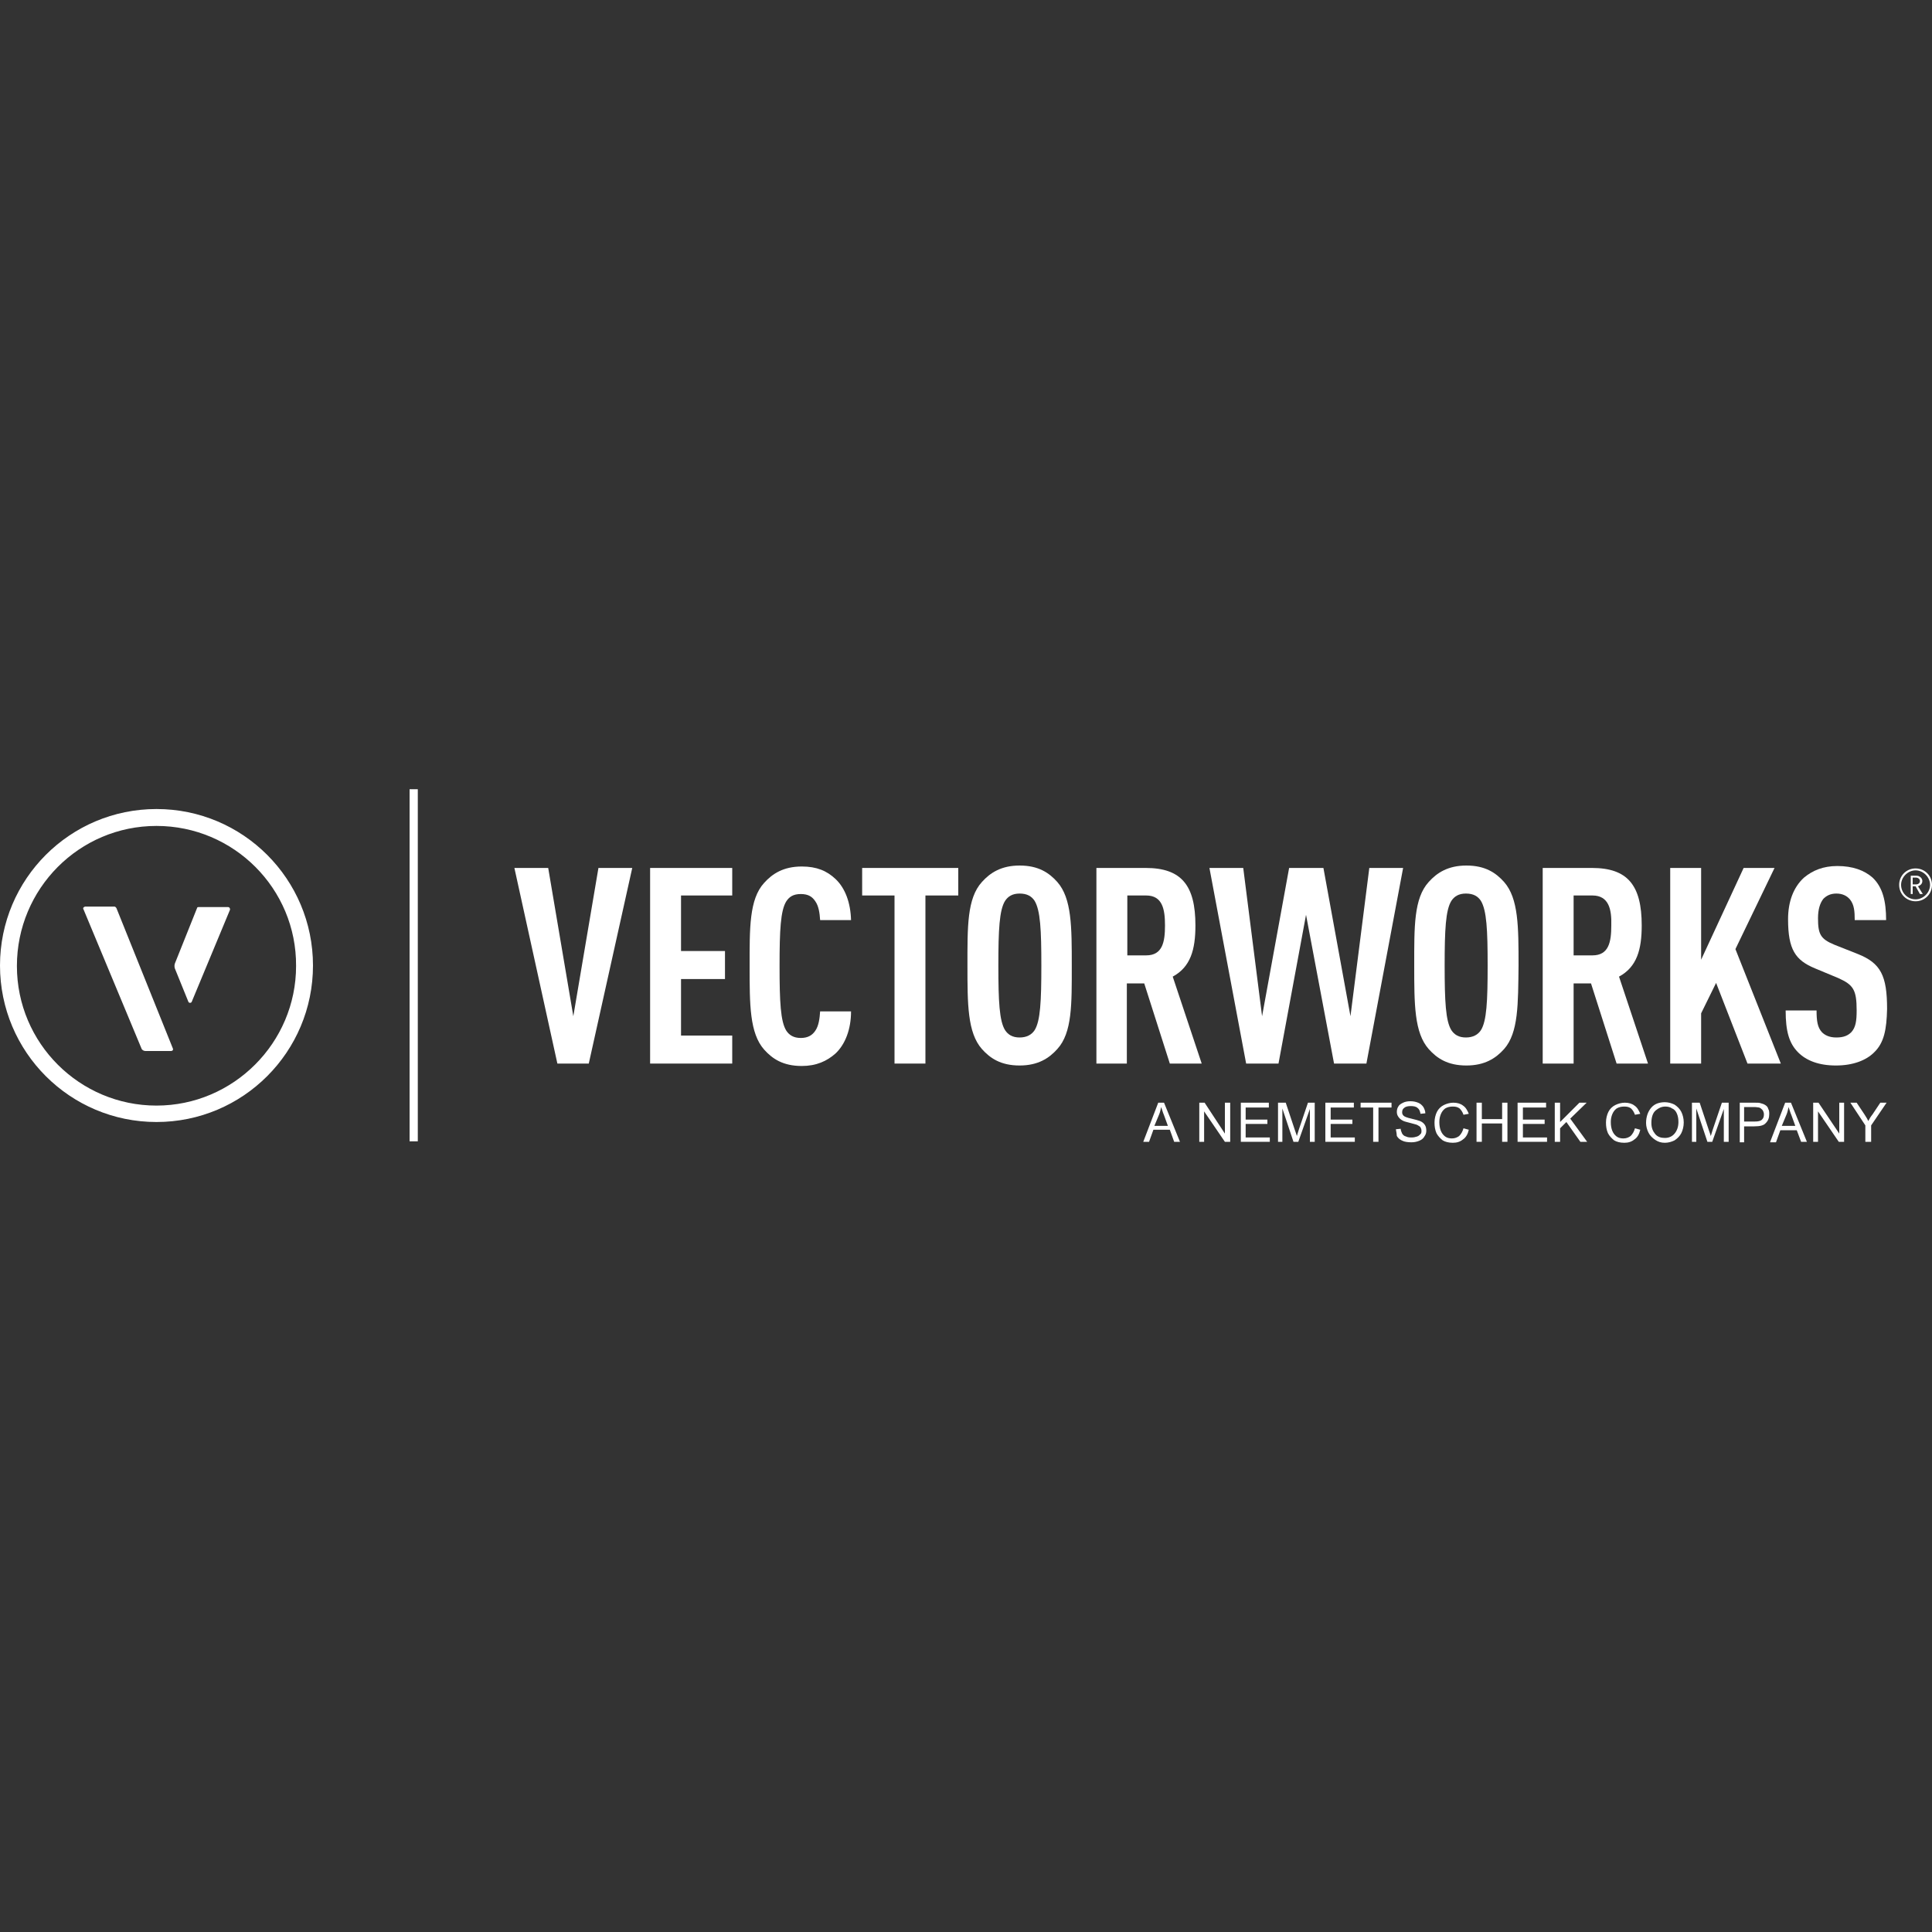 <?xml version="1.0" encoding="utf-8"?>
<!-- Generator: Adobe Illustrator 27.8.1, SVG Export Plug-In . SVG Version: 6.00 Build 0)  -->
<svg version="1.1" xmlns="http://www.w3.org/2000/svg" xmlns:xlink="http://www.w3.org/1999/xlink" x="0px" y="0px"
	 viewBox="0 0 400 400" style="enable-background:new 0 0 400 400;" xml:space="preserve">
<rect x="0" y="0" width="400" height="400" fill="#333333" stroke="none"/>
<style type="text/css">
	.st0{fill:#373836;}
	.st1{fill:#FFFFFF;}
</style>
<g id="DELTAproject">
</g>
<g id="Vectorworks">
	<g id="Vectorworks_modifier_-_horizontal_black_00000085953626129471430040000012019031523345627827_">
		<g>
			<polygon class="st1" points="121.9,220.2 115.4,220.2 106.5,179.7 113.5,179.7 118.7,210.4 123.9,179.7 130.9,179.7 			"/>
			<polygon class="st1" points="134.6,220.2 134.6,179.7 151.6,179.7 151.6,185.4 141,185.4 141,196.9 150.1,196.9 150.1,202.7 
				141,202.7 141,214.4 151.6,214.4 151.6,220.2 			"/>
			<g>
				<path class="st1" d="M173,218.1c-1.8,1.6-4,2.6-7,2.6c-3.9,0-6.1-1.5-7.8-3.4c-3-3.4-3-9.3-3-17.2s-0.1-13.9,3-17.3
					c1.7-1.9,4-3.4,7.8-3.4c3.1,0,5.2,0.9,7,2.6c2,1.9,3.1,4.9,3.2,8.5h-6.4c-0.1-1.5-0.3-2.9-1-3.9c-0.6-0.9-1.4-1.5-3-1.5
					s-2.4,0.6-3,1.5c-1.2,1.9-1.4,6-1.4,13.4c0,7.4,0.2,11.5,1.4,13.4c0.6,0.9,1.5,1.5,3,1.5s2.4-0.6,3-1.5c0.7-1,0.9-2.5,1-4h6.4
					C176.2,213.1,175,216.2,173,218.1"/>
				<polygon class="st1" points="191.6,185.4 191.6,220.2 185.2,220.2 185.2,185.4 178.5,185.4 178.5,179.7 198.4,179.7 
					198.4,185.4 				"/>
				<path class="st1" d="M218.9,217.2c-1.7,1.9-4,3.4-7.8,3.4c-3.9,0-6.1-1.5-7.8-3.4c-3-3.4-3-9.3-3-17.3c0-8-0.1-13.9,3-17.3
					c1.7-1.9,4-3.4,7.8-3.4c3.9,0,6.1,1.5,7.8,3.4c3,3.4,3,9.3,3,17.3C221.9,207.9,222,213.8,218.9,217.2 M214.2,186.5
					c-0.6-0.9-1.5-1.5-3.1-1.5c-1.5,0-2.4,0.6-3,1.5c-1.2,1.9-1.4,6-1.4,13.4s0.2,11.5,1.4,13.4c0.6,0.9,1.5,1.5,3,1.5
					c1.5,0,2.5-0.6,3.1-1.5c1.2-1.9,1.4-6,1.4-13.4S215.4,188.5,214.2,186.5"/>
				<path class="st1" d="M242.2,220.2l-5.3-16.6h-3.6v16.6H227v-40.5h10.2c7.4,0,10.3,3.6,10.3,11.9c0,5-1,8.6-4.7,10.6l6,18H242.2z
					 M237.3,185.4h-3.9v12.4h3.9c3.4,0,3.9-2.8,3.9-6.2C241.2,188.3,240.7,185.4,237.3,185.4"/>
				<polygon class="st1" points="282.9,220.2 276.2,220.2 270.4,189.4 264.7,220.2 258,220.2 250.4,179.7 257.4,179.7 261.3,210.4 
					266.9,179.7 274,179.7 279.6,210.4 283.5,179.7 290.5,179.7 				"/>
				<path class="st1" d="M311.4,217.2c-1.7,1.9-4,3.4-7.8,3.4c-3.9,0-6.1-1.5-7.8-3.4c-3-3.4-3-9.3-3-17.3c0-8-0.1-13.9,3-17.3
					c1.7-1.9,4-3.4,7.8-3.4c3.9,0,6.1,1.5,7.8,3.4c3,3.4,3,9.3,3,17.3C314.3,207.9,314.4,213.8,311.4,217.2 M306.6,186.5
					c-0.6-0.9-1.5-1.5-3.1-1.5c-1.5,0-2.4,0.6-3,1.5c-1.2,1.9-1.4,6-1.4,13.4s0.2,11.5,1.4,13.4c0.6,0.9,1.5,1.5,3,1.5
					c1.5,0,2.5-0.6,3.1-1.5c1.2-1.9,1.4-6,1.4-13.4S307.8,188.5,306.6,186.5"/>
				<path class="st1" d="M334.7,220.2l-5.3-16.6h-3.6v16.6h-6.4v-40.5h10.2c7.4,0,10.3,3.6,10.3,11.9c0,5-1,8.6-4.7,10.6l6,18H334.7
					z M329.7,185.4h-3.9v12.4h3.9c3.4,0,3.9-2.8,3.9-6.2C333.7,188.3,333.1,185.4,329.7,185.4"/>
				<polygon class="st1" points="361.8,220.2 355.3,203.5 352.2,209.8 352.2,220.2 345.8,220.2 345.8,179.7 352.2,179.7 
					352.2,198.7 361,179.7 367.4,179.7 359.3,196.5 368.7,220.2 				"/>
				<path class="st1" d="M388,217.9c-1.6,1.6-4.3,2.7-7.9,2.7c-3.5,0-6.1-1-7.8-2.7c-1.9-1.9-2.6-4.4-2.6-8.7h6.4
					c0,2.2,0.2,3.5,1.1,4.5c0.6,0.6,1.5,1.1,3,1.1c1.5,0,2.4-0.4,3.1-1.1c0.9-1,1.1-2.3,1.1-4.5c0-4.3-0.7-5.3-3.8-6.7l-4.8-2
					c-4.1-1.7-5.6-3.9-5.6-10.2c0-3.6,1.1-6.6,3.3-8.6c1.8-1.5,4-2.4,6.9-2.4c3.2,0,5.6,0.9,7.3,2.4c2.1,2,2.8,4.9,2.8,8.8H384
					c0-1.8-0.1-3.2-1-4.3c-0.6-0.7-1.5-1.2-2.8-1.2c-1.3,0-2.1,0.5-2.7,1.1c-0.7,0.9-1.1,2.2-1.1,4c0,3.3,0.5,4.3,3.4,5.5l4.8,1.9
					c4.8,1.9,6.1,4.5,6.1,11.4C390.6,213.1,390.1,215.9,388,217.9"/>
				<rect x="84.8" y="163.4" class="st1" width="1.7" height="72.9"/>
				<path class="st1" d="M32.4,232.3C14.5,232.3,0,217.8,0,199.9c0-17.9,14.5-32.4,32.4-32.4s32.4,14.5,32.4,32.4
					C64.8,217.8,50.3,232.3,32.4,232.3 M32.4,171c-16,0-28.9,13-28.9,29c0,16,13,28.9,28.9,28.9s28.9-13,28.9-28.9
					C61.4,184,48.4,171,32.4,171"/>
				<path class="st1" d="M17.3,188.3l12,28.8c0.1,0.3,0.5,0.5,0.8,0.5h5.3c0.3,0,0.5-0.2,0.4-0.5L24.1,188c-0.1-0.1-0.2-0.3-0.4-0.3
					h-6.1C17.3,187.8,17.1,188,17.3,188.3"/>
				<path class="st1" d="M41.1,187.8h6.1c0.3,0,0.5,0.3,0.4,0.6l-7.9,19c-0.1,0.3-0.6,0.3-0.7,0l-2.8-6.9c-0.1-0.3-0.1-0.7,0-1
					l4.6-11.5C40.8,187.9,40.9,187.8,41.1,187.8"/>
				<path class="st1" d="M236.7,236.4l3.1-8.1h1.2l3.3,8.1h-1.2l-0.9-2.5h-3.4l-0.9,2.5H236.7z M239,233.1h2.8l-0.8-2.2
					c-0.3-0.7-0.4-1.2-0.6-1.7c-0.1,0.5-0.2,1-0.4,1.5L239,233.1z"/>
				<polygon class="st1" points="248.3,236.4 248.3,228.3 249.4,228.3 253.6,234.7 253.6,228.3 254.7,228.3 254.7,236.4 
					253.6,236.4 249.3,230.1 249.3,236.4 				"/>
				<polygon class="st1" points="256.9,236.4 256.9,228.3 262.7,228.3 262.7,229.3 257.9,229.3 257.9,231.8 262.4,231.8 
					262.4,232.7 257.9,232.7 257.9,235.5 262.9,235.5 262.9,236.4 				"/>
				<path class="st1" d="M264.6,236.4v-8.1h1.6l1.9,5.7c0.2,0.5,0.3,0.9,0.4,1.2c0.1-0.3,0.2-0.7,0.4-1.3l1.9-5.6h1.4v8.1h-1v-6.8
					l-2.4,6.8h-1l-2.3-6.9v6.9H264.6z"/>
				<polygon class="st1" points="274.4,236.4 274.4,228.3 280.3,228.3 280.3,229.3 275.5,229.3 275.5,231.8 280,231.8 280,232.7 
					275.5,232.7 275.5,235.5 280.5,235.5 280.5,236.4 				"/>
				<polygon class="st1" points="284.3,236.4 284.3,229.3 281.7,229.3 281.7,228.3 288.1,228.3 288.1,229.3 285.4,229.3 
					285.4,236.4 				"/>
				<path class="st1" d="M289,233.8l1-0.1c0,0.4,0.2,0.7,0.3,1c0.2,0.3,0.4,0.5,0.8,0.6c0.4,0.2,0.8,0.2,1.2,0.2
					c0.4,0,0.8-0.1,1.1-0.2c0.3-0.1,0.5-0.3,0.7-0.5c0.2-0.2,0.2-0.4,0.2-0.7c0-0.3-0.1-0.5-0.2-0.7c-0.1-0.2-0.4-0.3-0.7-0.5
					c-0.2-0.1-0.7-0.2-1.4-0.4c-0.7-0.2-1.3-0.3-1.6-0.5c-0.4-0.2-0.7-0.5-0.9-0.8c-0.2-0.3-0.3-0.6-0.3-1c0-0.4,0.1-0.8,0.3-1.1
					c0.2-0.4,0.6-0.6,1-0.8c0.4-0.2,0.9-0.3,1.5-0.3c0.6,0,1.1,0.1,1.6,0.3c0.5,0.2,0.8,0.5,1.1,0.9c0.2,0.4,0.4,0.8,0.4,1.3l-1,0.1
					c-0.1-0.5-0.2-0.9-0.6-1.2c-0.3-0.3-0.8-0.4-1.4-0.4c-0.6,0-1.1,0.1-1.4,0.4c-0.3,0.2-0.4,0.5-0.4,0.9c0,0.3,0.1,0.5,0.3,0.7
					c0.2,0.2,0.7,0.4,1.6,0.6c0.9,0.2,1.5,0.4,1.8,0.5c0.5,0.2,0.8,0.5,1,0.8c0.2,0.3,0.3,0.7,0.3,1.2c0,0.4-0.1,0.8-0.4,1.2
					c-0.2,0.4-0.6,0.7-1.1,0.9c-0.5,0.2-1,0.3-1.6,0.3c-0.7,0-1.4-0.1-1.8-0.3c-0.5-0.2-0.9-0.5-1.2-1
					C289.2,234.9,289.1,234.4,289,233.8"/>
				<path class="st1" d="M303,233.6l1.1,0.3c-0.2,0.9-0.6,1.6-1.2,2c-0.6,0.5-1.3,0.7-2.1,0.7c-0.9,0-1.6-0.2-2.1-0.5
					c-0.5-0.4-1-0.9-1.3-1.5c-0.3-0.7-0.4-1.4-0.4-2.2c0-0.8,0.2-1.6,0.5-2.2c0.3-0.6,0.8-1.1,1.4-1.4c0.6-0.3,1.3-0.5,2-0.5
					c0.8,0,1.5,0.2,2,0.6c0.6,0.4,0.9,1,1.2,1.7l-1.1,0.2c-0.2-0.6-0.5-1-0.8-1.3c-0.4-0.3-0.8-0.4-1.4-0.4c-0.6,0-1.1,0.1-1.6,0.4
					c-0.4,0.3-0.7,0.7-0.9,1.2c-0.2,0.5-0.3,1-0.3,1.6c0,0.7,0.1,1.3,0.3,1.8c0.2,0.5,0.5,0.9,0.9,1.2c0.4,0.3,0.9,0.4,1.4,0.4
					c0.6,0,1.1-0.2,1.5-0.5C302.5,234.8,302.8,234.3,303,233.6"/>
				<polygon class="st1" points="305.7,236.4 305.7,228.3 306.8,228.3 306.8,231.7 311,231.7 311,228.3 312.1,228.3 312.1,236.4 
					311,236.4 311,232.6 306.8,232.6 306.8,236.4 				"/>
				<polygon class="st1" points="314.2,236.4 314.2,228.3 320.1,228.3 320.1,229.3 315.3,229.3 315.3,231.8 319.8,231.8 
					319.8,232.7 315.3,232.7 315.3,235.5 320.3,235.5 320.3,236.4 				"/>
				<polygon class="st1" points="321.9,236.4 321.9,228.3 323,228.3 323,232.3 327,228.3 328.5,228.3 325.1,231.6 328.6,236.4 
					327.2,236.4 324.3,232.3 323,233.6 323,236.4 				"/>
				<path class="st1" d="M338.5,233.6l1.1,0.3c-0.2,0.9-0.6,1.6-1.2,2c-0.6,0.5-1.3,0.7-2.1,0.7c-0.9,0-1.6-0.2-2.1-0.5
					c-0.5-0.4-1-0.9-1.3-1.5c-0.3-0.7-0.4-1.4-0.4-2.2c0-0.8,0.2-1.6,0.5-2.2c0.3-0.6,0.8-1.1,1.4-1.4c0.6-0.3,1.3-0.5,2-0.5
					c0.8,0,1.5,0.2,2,0.6c0.6,0.4,0.9,1,1.2,1.7l-1.1,0.2c-0.2-0.6-0.5-1-0.8-1.3c-0.4-0.3-0.8-0.4-1.4-0.4c-0.6,0-1.1,0.1-1.6,0.4
					c-0.4,0.3-0.7,0.7-0.9,1.2c-0.2,0.5-0.3,1-0.3,1.6c0,0.7,0.1,1.3,0.3,1.8c0.2,0.5,0.5,0.9,0.9,1.2c0.4,0.3,0.9,0.4,1.4,0.4
					c0.6,0,1.1-0.2,1.5-0.5C338,234.8,338.3,234.3,338.5,233.6"/>
				<path class="st1" d="M340.8,232.5c0-1.3,0.4-2.4,1.1-3.2c0.7-0.8,1.7-1.1,2.8-1.1c0.7,0,1.4,0.2,2,0.5c0.6,0.4,1.1,0.9,1.4,1.5
					c0.3,0.6,0.5,1.4,0.5,2.2c0,0.8-0.2,1.6-0.5,2.2c-0.3,0.6-0.8,1.1-1.4,1.5c-0.6,0.3-1.3,0.5-2,0.5c-0.8,0-1.4-0.2-2-0.6
					c-0.6-0.4-1.1-0.9-1.4-1.5C341,233.9,340.8,233.2,340.8,232.5 M341.9,232.5c0,1,0.3,1.7,0.8,2.3c0.5,0.6,1.2,0.8,2,0.8
					c0.8,0,1.5-0.3,2-0.9c0.5-0.6,0.8-1.4,0.8-2.4c0-0.7-0.1-1.2-0.3-1.7c-0.2-0.5-0.5-0.9-1-1.1c-0.4-0.3-0.9-0.4-1.4-0.4
					c-0.8,0-1.4,0.3-2,0.8C342.2,230.4,341.9,231.3,341.9,232.5"/>
				<path class="st1" d="M350.3,236.4v-8.1h1.6l1.9,5.7c0.2,0.5,0.3,0.9,0.4,1.2c0.1-0.3,0.2-0.7,0.4-1.3l1.9-5.6h1.4v8.1h-1v-6.8
					l-2.4,6.8h-1l-2.3-6.9v6.9H350.3z"/>
				<path class="st1" d="M360.2,236.4v-8.1h3.1c0.5,0,1,0,1.2,0.1c0.4,0.1,0.7,0.2,1,0.4c0.3,0.2,0.5,0.4,0.6,0.8
					c0.2,0.3,0.2,0.7,0.2,1.1c0,0.7-0.2,1.3-0.7,1.8c-0.4,0.5-1.2,0.7-2.4,0.7h-2.1v3.3H360.2z M361.2,232.2h2.1
					c0.7,0,1.2-0.1,1.5-0.4c0.3-0.3,0.4-0.6,0.4-1.1c0-0.3-0.1-0.6-0.3-0.9c-0.2-0.2-0.4-0.4-0.7-0.5c-0.2,0-0.5-0.1-1-0.1h-2.1
					V232.2z"/>
				<path class="st1" d="M366.5,236.4l3.1-8.1h1.2l3.3,8.1h-1.2L372,234h-3.4l-0.9,2.5H366.5z M368.9,233.1h2.8l-0.8-2.2
					c-0.3-0.7-0.4-1.2-0.6-1.7c-0.1,0.5-0.2,1-0.4,1.5L368.9,233.1z"/>
				<polygon class="st1" points="375.4,236.4 375.4,228.3 376.5,228.3 380.8,234.7 380.8,228.3 381.8,228.3 381.8,236.4 
					380.7,236.4 376.4,230.1 376.4,236.4 				"/>
				<path class="st1" d="M386.2,236.4V233l-3.1-4.7h1.3l1.6,2.4c0.3,0.5,0.6,0.9,0.8,1.4c0.2-0.4,0.5-0.9,0.9-1.4l1.6-2.4h1.3
					l-3.2,4.7v3.4H386.2z"/>
				<path class="st1" d="M396.6,186.6c-1.9,0-3.4-1.5-3.4-3.4c0-1.9,1.5-3.4,3.4-3.4c1.9,0,3.4,1.5,3.4,3.4
					C400,185.1,398.5,186.6,396.6,186.6 M396.6,180.2c-1.6,0-3,1.4-3,3s1.3,3,3,3c1.6,0,3-1.4,3-3S398.2,180.2,396.6,180.2
					 M397.5,185.1l-0.9-1.6h-0.6v1.6h-0.4v-3.8h1.2c0.6,0,1.2,0.5,1.2,1.1c0,0.6-0.4,0.9-0.9,1.1l1,1.6H397.5z M396.7,181.7h-0.7
					v1.4h0.7c0.5,0,0.8-0.3,0.8-0.7S397.1,181.7,396.7,181.7"/>
			</g>
		</g>
	</g>
</g>
</svg>
